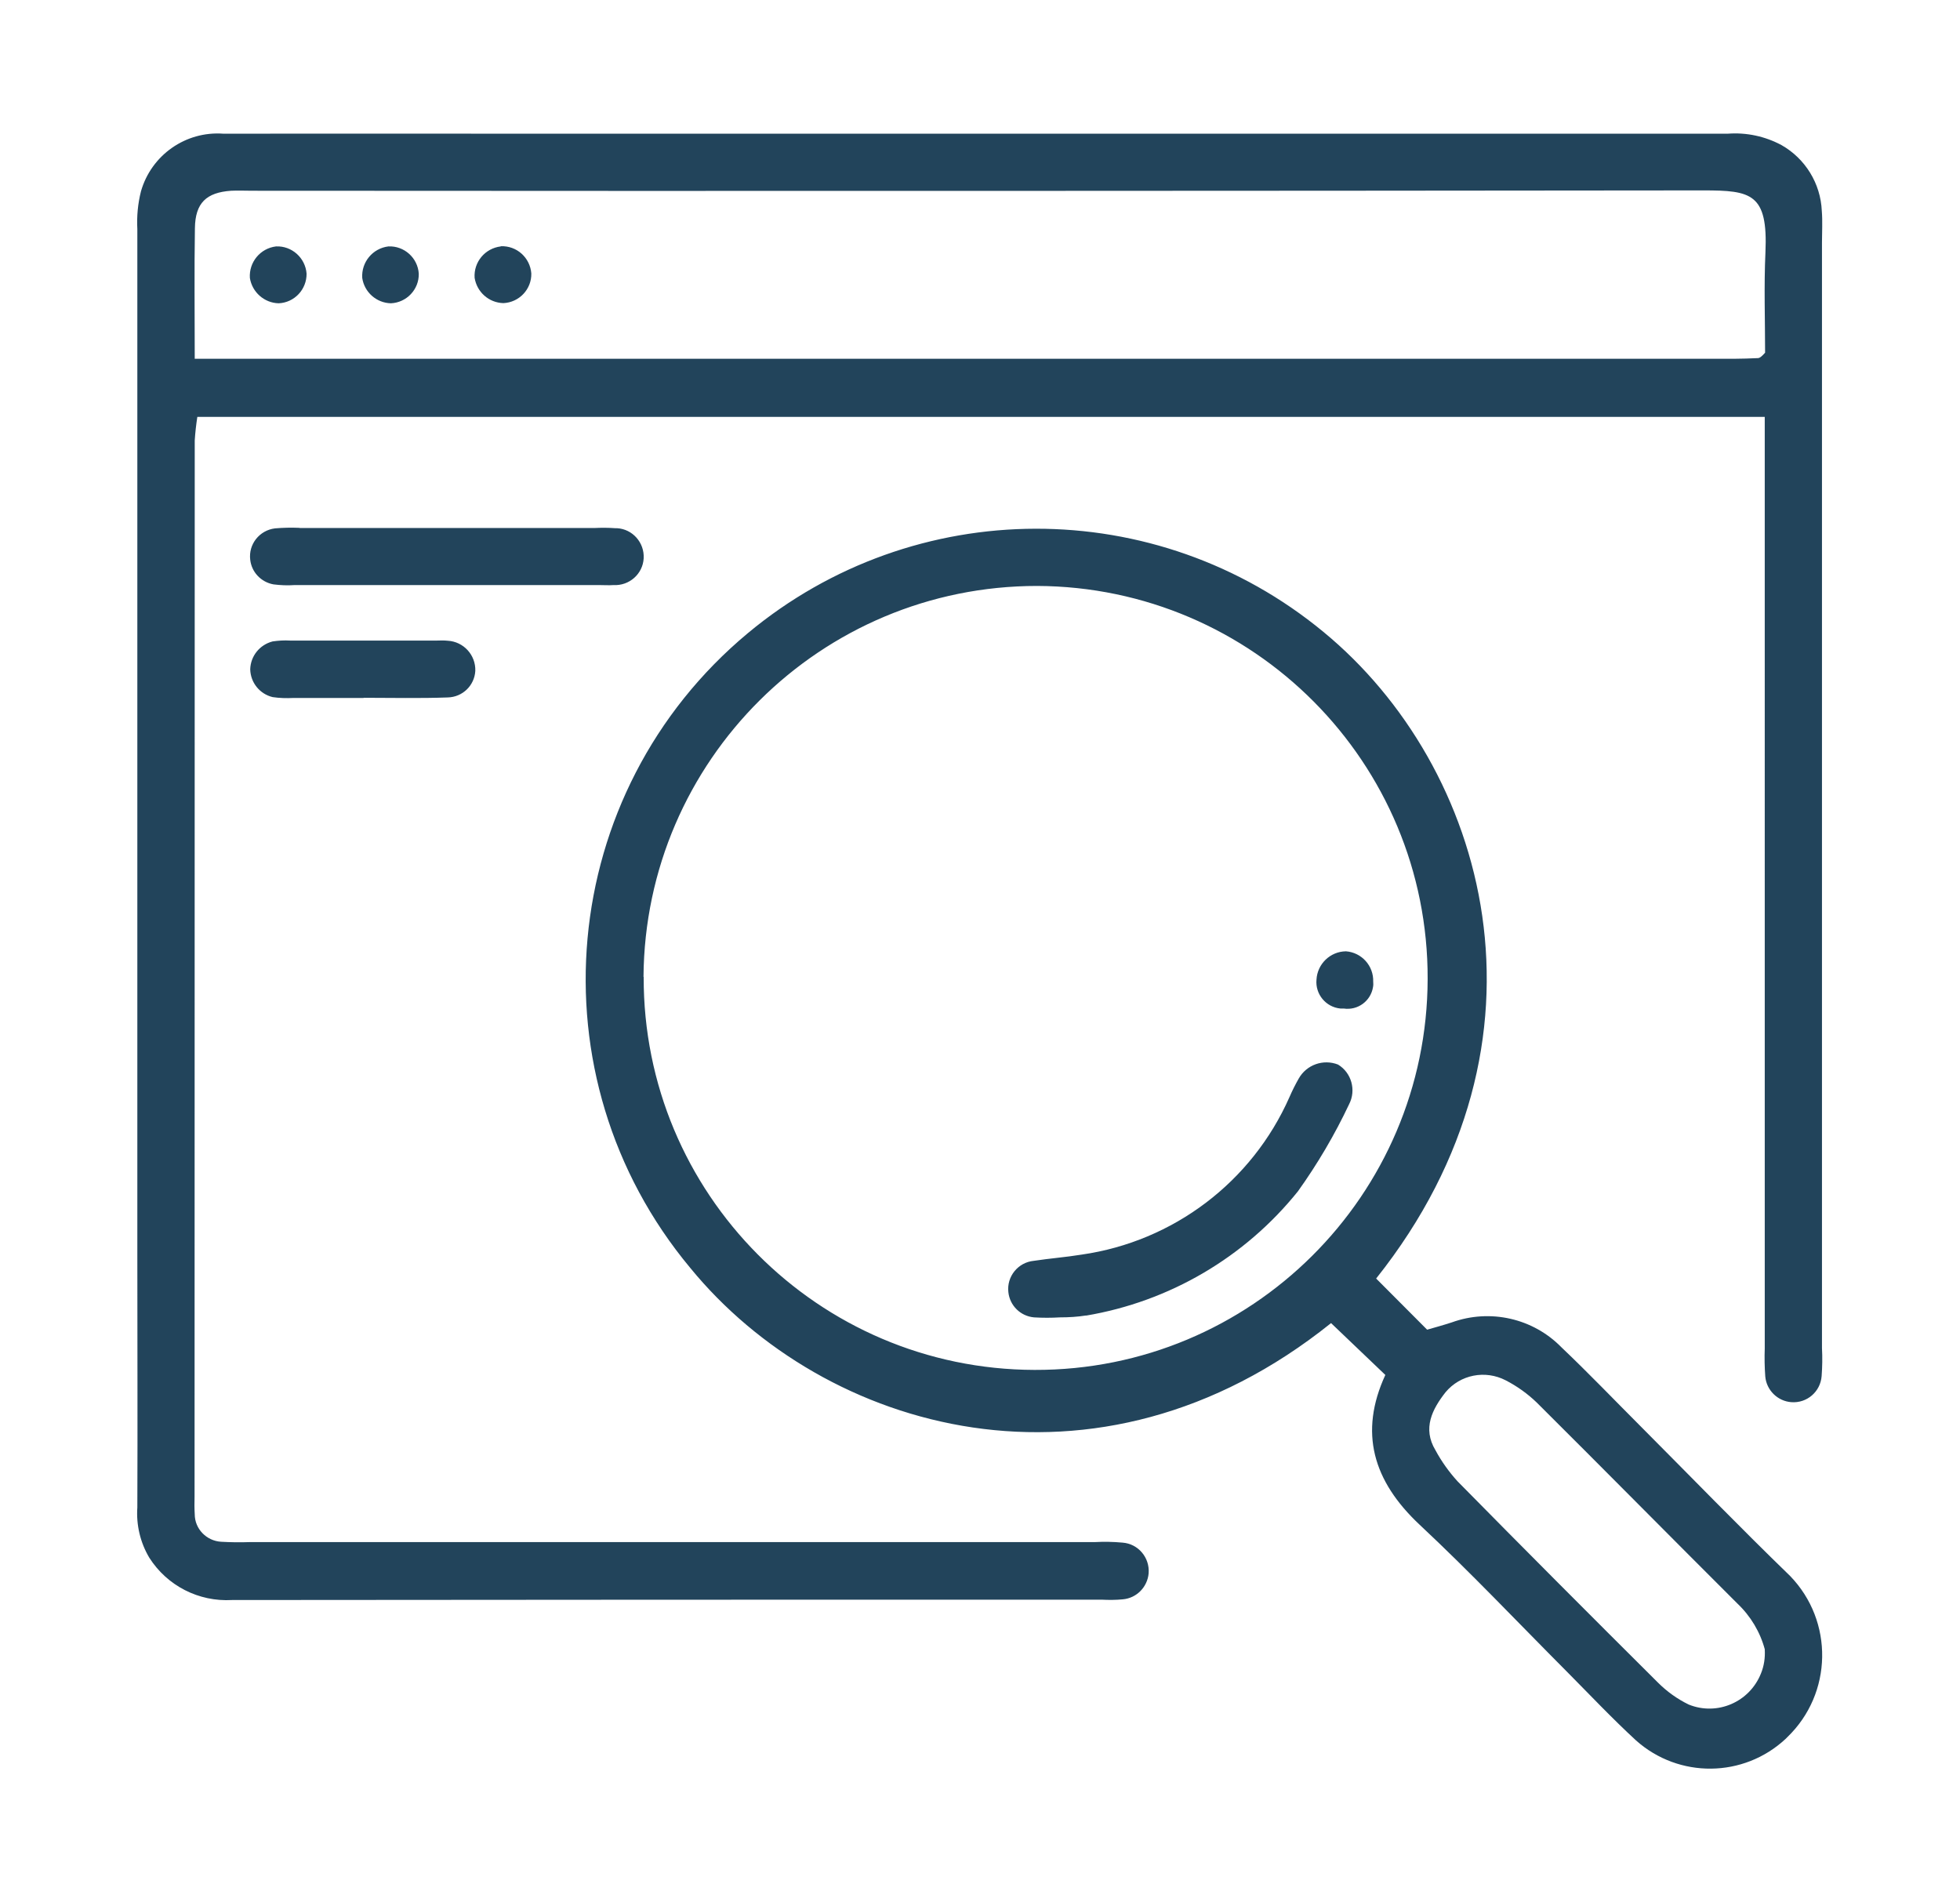 <?xml version="1.0" encoding="UTF-8"?><svg id="_レイヤー_1" xmlns="http://www.w3.org/2000/svg" width="113.03" height="109.69" viewBox="0 0 113.03 109.69"><defs><style>.cls-1{fill:#22445b;}</style></defs><path class="cls-1" d="M101.79,24.04H11.38c-.07.45-.12.9-.15,1.36,0,20.3-.01,40.61-.01,60.91-.01.34-.01.68.01,1.01,0,.85.68,1.54,1.52,1.59.54.03,1.08.04,1.62.02h48.75c.54-.03,1.08-.02,1.62.03.9.07,1.57.86,1.5,1.77-.07.79-.69,1.43-1.49,1.5-.4.04-.81.04-1.21.02-16.72,0-33.44,0-50.16.02-1.92.11-3.74-.82-4.77-2.44-.52-.87-.76-1.89-.69-2.9.02-4.81,0-9.61,0-14.42,0-19.76,0-39.52,0-59.29-.04-.74.03-1.48.21-2.19.6-2.09,2.58-3.48,4.75-3.32,5.66-.01,11.32,0,16.99,0,23.26,0,46.52,0,69.77,0,1.08-.08,2.15.15,3.1.66,1.37.78,2.25,2.21,2.32,3.79.05.6.01,1.22.01,1.83v63.75c.03.54.02,1.08-.02,1.62-.07.9-.85,1.57-1.75,1.5-.79-.06-1.43-.69-1.5-1.48-.04-.54-.05-1.08-.03-1.62V24.04M11.22,20.69h88.77c.47,0,.94-.02,1.41-.04.06-.01.12-.05.17-.09.05-.04.1-.09.22-.22,0-1.87-.07-3.83.02-5.79.15-3.39-.82-3.57-3.58-3.57-27.9.03-55.79.04-83.69.02-.4,0-.81-.02-1.21,0-1.43.1-2.07.7-2.09,2.16-.04,2.42-.01,4.85-.01,7.52M79.36,73.73l2.94,2.95c.42-.12.93-.26,1.42-.42,2.21-.8,4.69-.24,6.33,1.44,1.57,1.49,3.06,3.05,4.59,4.58,2.86,2.87,5.68,5.78,8.59,8.6,2.53,2.61,2.46,6.78-.16,9.3-.03.03-.07.07-.1.1-2.42,2.25-6.15,2.29-8.62.09-1.39-1.28-2.69-2.66-4.02-4-2.81-2.82-5.55-5.72-8.46-8.44-2.69-2.52-3.51-5.32-1.98-8.64l-3.13-2.99c-13.52,10.85-29.23,6.27-36.96-3.19-9.19-11.03-7.7-27.42,3.33-36.6,9.61-8,23.55-8.03,33.19-.07,9.41,7.74,14,23.52,3.04,37.29M37.12,56.33c-.04,12.49,10.06,22.64,22.54,22.67,12.49.04,22.64-10.06,22.67-22.54.04-12.48-10.04-22.62-22.52-22.67-12.48,0-22.61,10.07-22.7,22.54M101.78,95.14c-.27-1.02-.82-1.94-1.59-2.67-3.87-3.86-7.7-7.74-11.57-11.59-.53-.51-1.13-.94-1.79-1.28-1.18-.61-2.62-.33-3.47.69-.76.97-1.34,2.08-.58,3.34.35.65.78,1.25,1.27,1.79,3.83,3.89,7.69,7.76,11.56,11.61.52.52,1.12.95,1.78,1.27,1.64.66,3.5-.14,4.16-1.79.18-.44.25-.91.22-1.39M17.27,30.44c-.47-.02-.94-.01-1.41.03-.9.11-1.54.92-1.43,1.81.08.72.63,1.29,1.34,1.42.4.05.81.07,1.21.04h17.59c.27,0,.54.02.81,0,.91.05,1.69-.64,1.74-1.54.05-.91-.64-1.69-1.54-1.74-.03,0-.07,0-.1,0-.4-.03-.81-.03-1.21-.01h-8.49c-2.83,0-5.66,0-8.49,0M20.97,40.24c1.62,0,3.23.04,4.85-.02.85-.02,1.54-.68,1.59-1.53.03-.92-.68-1.69-1.59-1.74-.2-.02-.4-.02-.61-.01-2.83,0-5.66,0-8.48,0-.34-.02-.67,0-1.01.05-.74.19-1.27.84-1.29,1.61.02.77.55,1.42,1.29,1.6.4.06.8.07,1.21.05h4.04M15.92,14.21c-.91.11-1.57.91-1.51,1.82.13.82.83,1.44,1.66,1.46.91-.04,1.62-.8,1.61-1.71-.07-.91-.85-1.61-1.76-1.57M22.4,14.21c-.91.11-1.57.91-1.51,1.82.12.82.82,1.44,1.65,1.46.91-.04,1.63-.8,1.61-1.71-.06-.91-.84-1.61-1.75-1.57M28.88,14.21c-.91.11-1.57.9-1.51,1.81.13.82.82,1.44,1.66,1.46.91-.04,1.63-.8,1.61-1.71-.07-.91-.84-1.61-1.76-1.57M62.62,75.87c4.82-.81,9.17-3.36,12.23-7.17,1.13-1.58,2.12-3.26,2.95-5.02.42-.81.14-1.82-.64-2.29-.85-.33-1.81.01-2.26.8-.2.35-.38.71-.54,1.08-2.16,4.89-6.69,8.32-11.98,9.08-.92.15-1.85.22-2.77.36-.9.09-1.56.9-1.46,1.8.08.78.7,1.39,1.48,1.46.5.03.99.03,1.49,0,.51,0,1.02-.03,1.52-.11M79.19,56.61c.03-.91-.66-1.68-1.57-1.75-.91.01-1.65.73-1.7,1.63-.08.84.54,1.59,1.38,1.67.06,0,.13,0,.19,0,.81.12,1.56-.43,1.69-1.24.02-.1.02-.21.01-.32"/></svg>